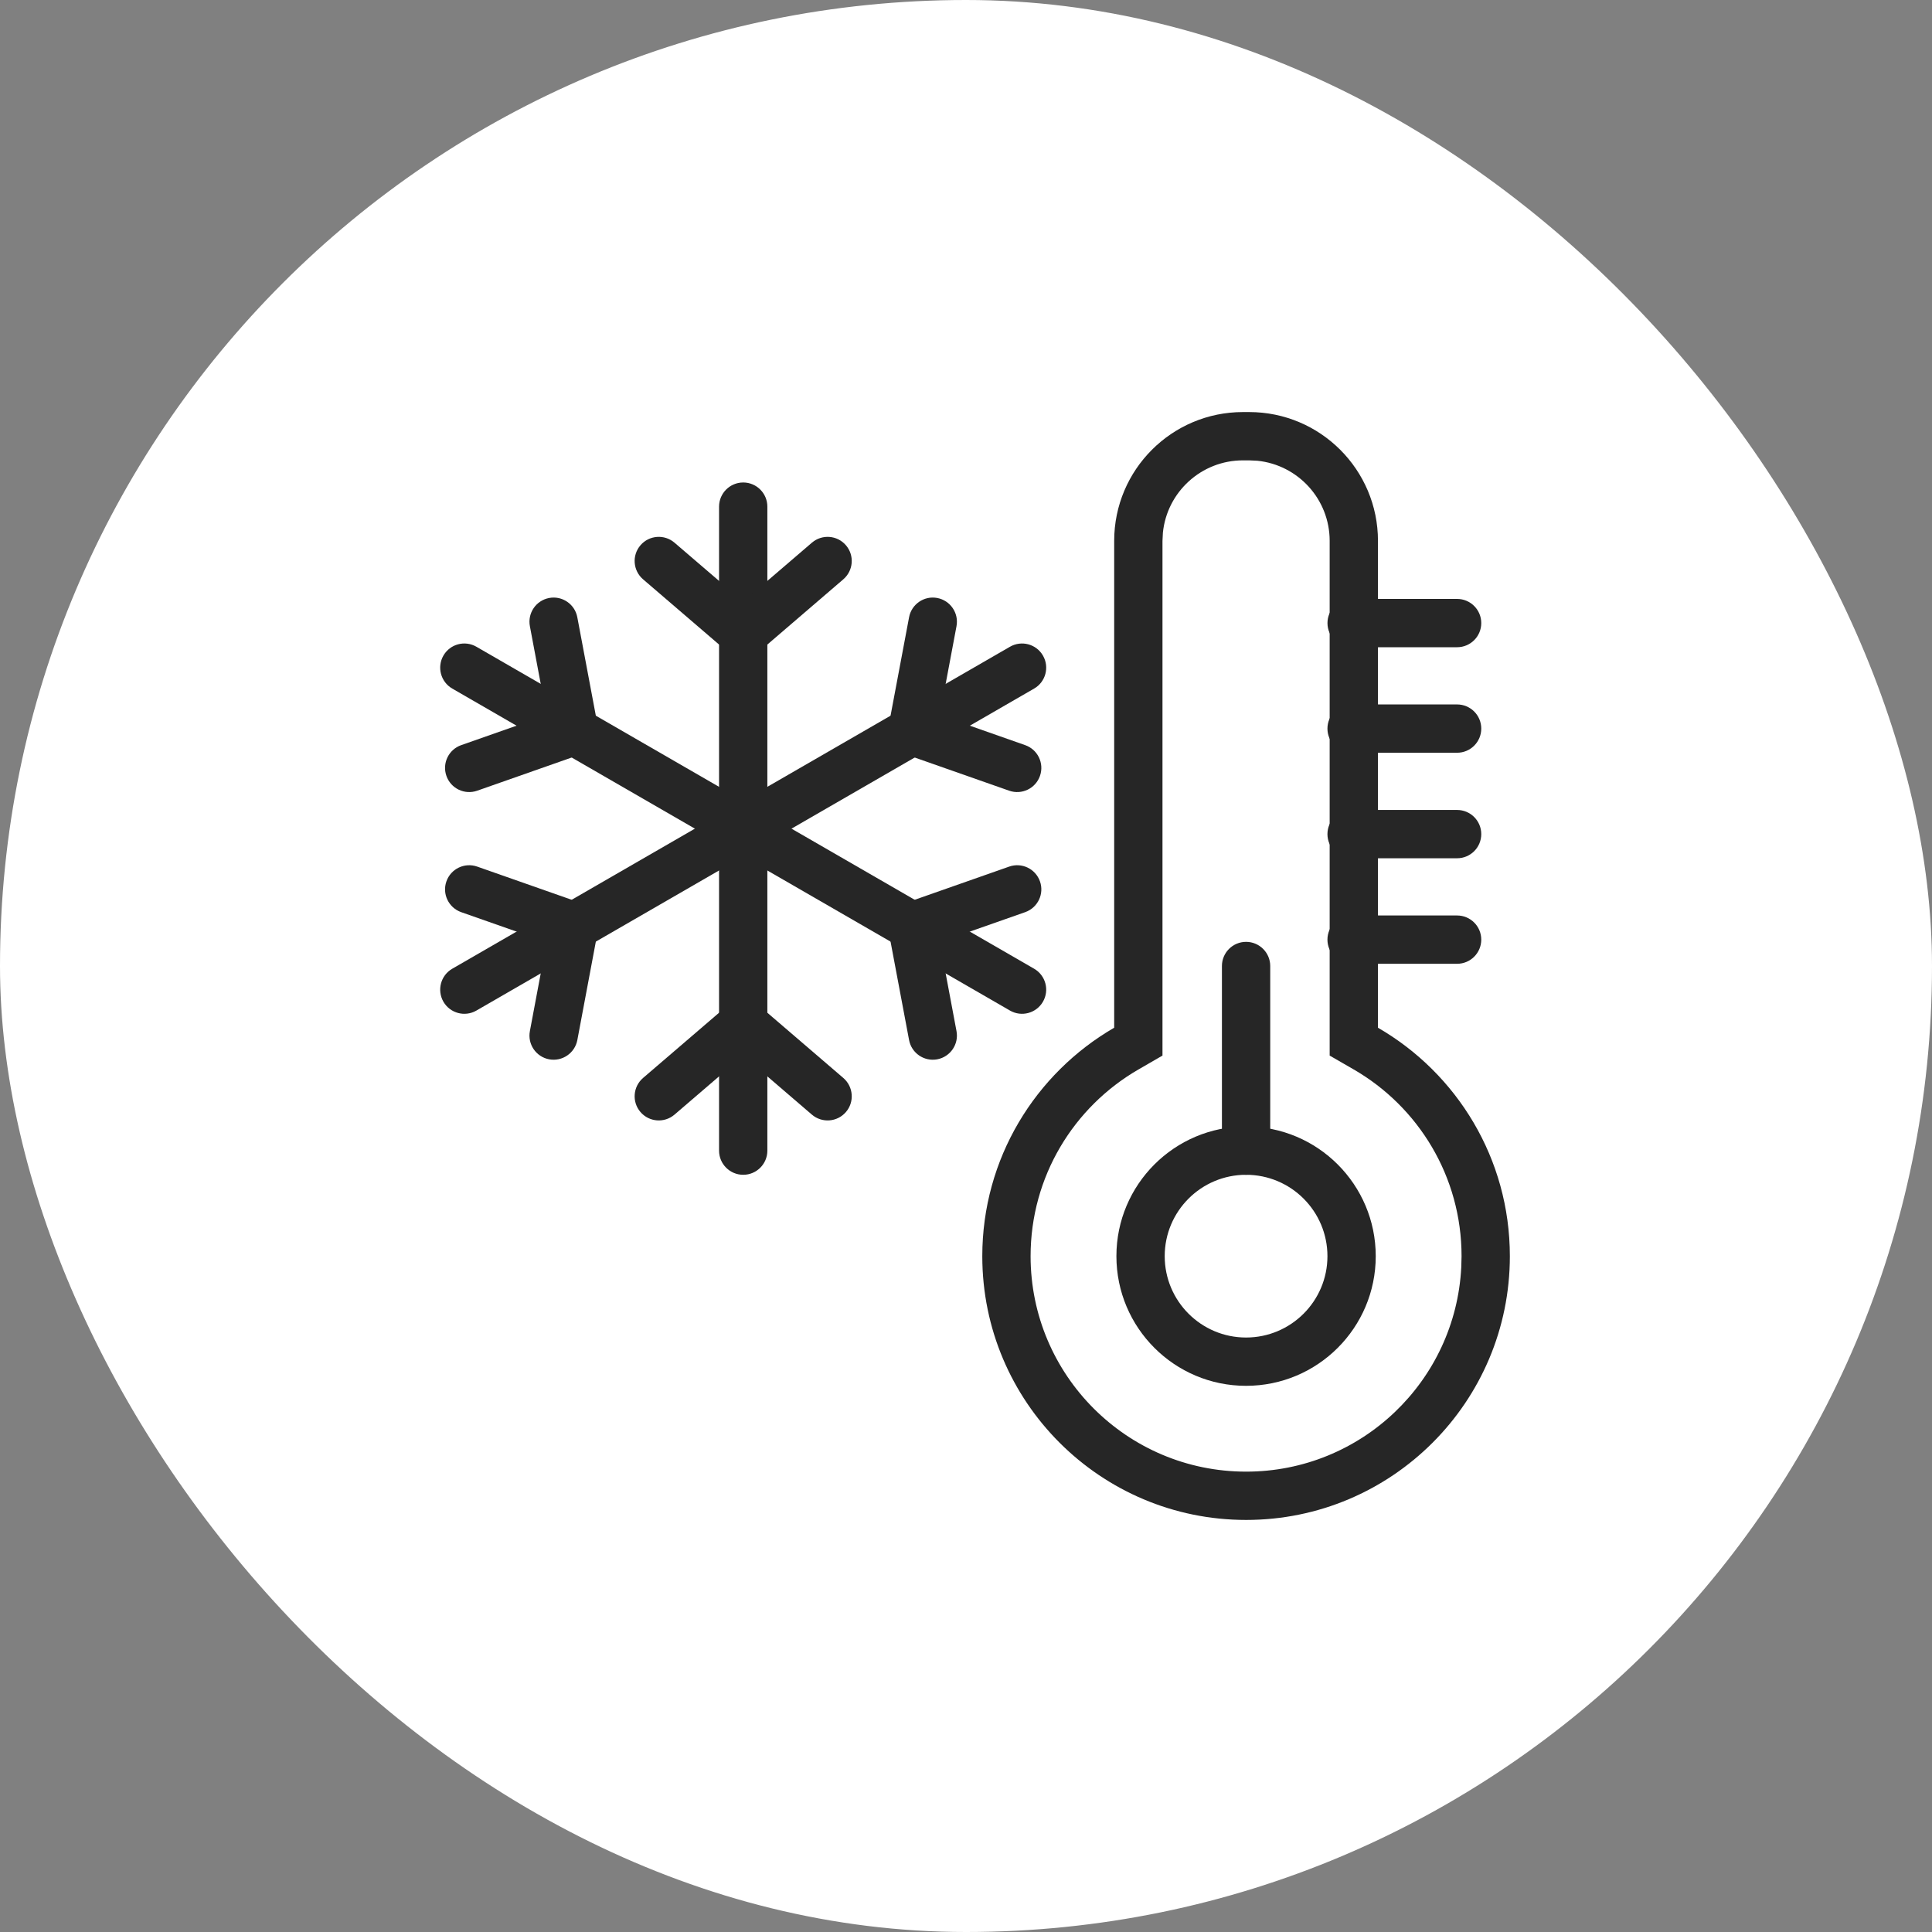 <svg xmlns="http://www.w3.org/2000/svg" width="60" height="60" viewBox="0 0 60 60" fill="none"><rect x="0" y="0" width="60" height="60" fill="#808080" stroke="none"/><rect width="60" height="60" rx="30" fill="white"></rect><path d="M45.252 18.6C45.666 18.6 46.002 18.936 46.002 19.35C46.002 19.765 45.666 20.1 45.252 20.1H41.976C41.562 20.1 41.226 19.765 41.226 19.35C41.226 18.936 41.562 18.6 41.976 18.6H45.252Z" fill="#262626"></path><path d="M45.252 21.877C45.666 21.877 46.002 22.213 46.002 22.627C46.002 23.041 45.666 23.377 45.252 23.377H41.975C41.561 23.377 41.225 23.041 41.225 22.627C41.225 22.213 41.561 21.877 41.975 21.877H45.252Z" fill="#262626"></path><path d="M45.252 25.154C45.666 25.154 46.002 25.49 46.002 25.904C46.002 26.318 45.666 26.654 45.252 26.654H41.975C41.561 26.654 41.225 26.318 41.225 25.904C41.225 25.49 41.561 25.154 41.975 25.154H45.252Z" fill="#262626"></path><path d="M45.252 28.431C45.666 28.431 46.002 28.767 46.002 29.181C46.002 29.595 45.666 29.931 45.252 29.931H41.975C41.561 29.931 41.225 29.595 41.225 29.181C41.225 28.767 41.561 28.431 41.975 28.431H45.252Z" fill="#262626"></path><path d="M45.39 39.012C45.39 36.537 44.048 34.374 42.044 33.215L41.294 32.782V16.797C41.294 15.503 40.311 14.438 39.05 14.309L38.794 14.297H38.602C37.308 14.297 36.243 15.28 36.115 16.541L36.102 16.797V32.782L35.353 33.215C33.349 34.374 32.006 36.537 32.006 39.012C32.007 42.707 35.003 45.703 38.699 45.703V47.203C34.175 47.203 30.506 43.536 30.506 39.012C30.506 35.98 32.154 33.334 34.602 31.917V16.797C34.602 14.588 36.393 12.797 38.602 12.797H38.794C41.003 12.797 42.794 14.588 42.794 16.797V31.917C45.243 33.333 46.89 35.98 46.89 39.012C46.89 43.536 43.223 47.203 38.699 47.203V45.703C42.279 45.703 45.202 42.892 45.381 39.356L45.39 39.012Z" fill="#262626"></path><path d="M37.948 35.734L37.948 30C37.948 29.586 38.284 29.25 38.698 29.25C39.112 29.25 39.448 29.586 39.448 30L39.448 35.734C39.448 36.149 39.112 36.484 38.698 36.484C38.284 36.484 37.948 36.149 37.948 35.734Z" fill="#262626"></path><path d="M41.225 39.011C41.224 37.615 40.093 36.484 38.697 36.484C37.302 36.485 36.171 37.616 36.171 39.011C36.171 40.406 37.302 41.538 38.697 41.538C40.093 41.538 41.225 40.406 41.225 39.011ZM42.725 39.011C42.725 41.235 40.921 43.038 38.697 43.038C36.474 43.038 34.671 41.235 34.671 39.011C34.671 36.787 36.474 34.985 38.697 34.984C40.921 34.984 42.724 36.787 42.725 39.011Z" fill="#262626"></path><path d="M22.331 35.734V15.734C22.331 15.32 22.667 14.984 23.081 14.984C23.495 14.984 23.831 15.32 23.831 15.734V35.734C23.831 36.148 23.495 36.484 23.081 36.484C22.667 36.484 22.331 36.148 22.331 35.734Z" fill="#262626"></path><path d="M19.971 17.991C19.657 17.721 19.62 17.248 19.89 16.934C20.16 16.619 20.634 16.584 20.948 16.854L23.081 18.684L25.214 16.854C25.528 16.584 26.001 16.619 26.271 16.934C26.541 17.248 26.504 17.721 26.19 17.991L23.081 20.661L19.971 17.991Z" fill="#262626"></path><path d="M26.19 33.477C26.504 33.747 26.541 34.221 26.271 34.535C26.001 34.849 25.528 34.885 25.213 34.615L23.081 32.784L20.948 34.615C20.633 34.885 20.16 34.849 19.89 34.535C19.62 34.221 19.657 33.747 19.971 33.477L23.081 30.808L26.19 33.477Z" fill="#262626"></path><path d="M31.366 31.384L14.045 21.384C13.687 21.177 13.564 20.718 13.771 20.359C13.978 20 14.437 19.878 14.795 20.085L32.116 30.085C32.474 30.292 32.597 30.75 32.39 31.109C32.183 31.468 31.724 31.591 31.366 31.384Z" fill="#262626"></path><path d="M14.82 24.556C14.429 24.693 14.001 24.488 13.864 24.097C13.726 23.706 13.932 23.278 14.323 23.141L16.975 22.209L16.456 19.447C16.379 19.04 16.647 18.648 17.054 18.571C17.461 18.494 17.853 18.763 17.929 19.17L18.687 23.198L14.82 24.556Z" fill="#262626"></path><path d="M31.341 26.913C31.732 26.776 32.16 26.981 32.297 27.372C32.435 27.762 32.229 28.19 31.838 28.328L29.186 29.259L29.705 32.022C29.782 32.429 29.514 32.821 29.107 32.898C28.7 32.974 28.308 32.706 28.232 32.299L27.474 28.271L31.341 26.913Z" fill="#262626"></path><path d="M14.045 30.085L31.366 20.085C31.725 19.878 32.183 20.001 32.39 20.36C32.597 20.718 32.475 21.177 32.116 21.384L14.795 31.384C14.437 31.591 13.978 31.468 13.771 31.11C13.564 30.751 13.687 30.292 14.045 30.085Z" fill="#262626"></path><path d="M28.232 19.17C28.308 18.763 28.7 18.494 29.107 18.571C29.514 18.648 29.782 19.04 29.705 19.447L29.186 22.209L31.838 23.141C32.229 23.278 32.435 23.706 32.297 24.097C32.16 24.488 31.732 24.693 31.341 24.556L27.474 23.198L28.232 19.17Z" fill="#262626"></path><path d="M17.93 32.299C17.853 32.706 17.461 32.974 17.054 32.898C16.647 32.821 16.379 32.429 16.456 32.022L16.975 29.259L14.323 28.328C13.932 28.19 13.726 27.762 13.864 27.372C14.001 26.981 14.429 26.776 14.82 26.913L18.687 28.271L17.93 32.299Z" fill="#262626"></path></svg>